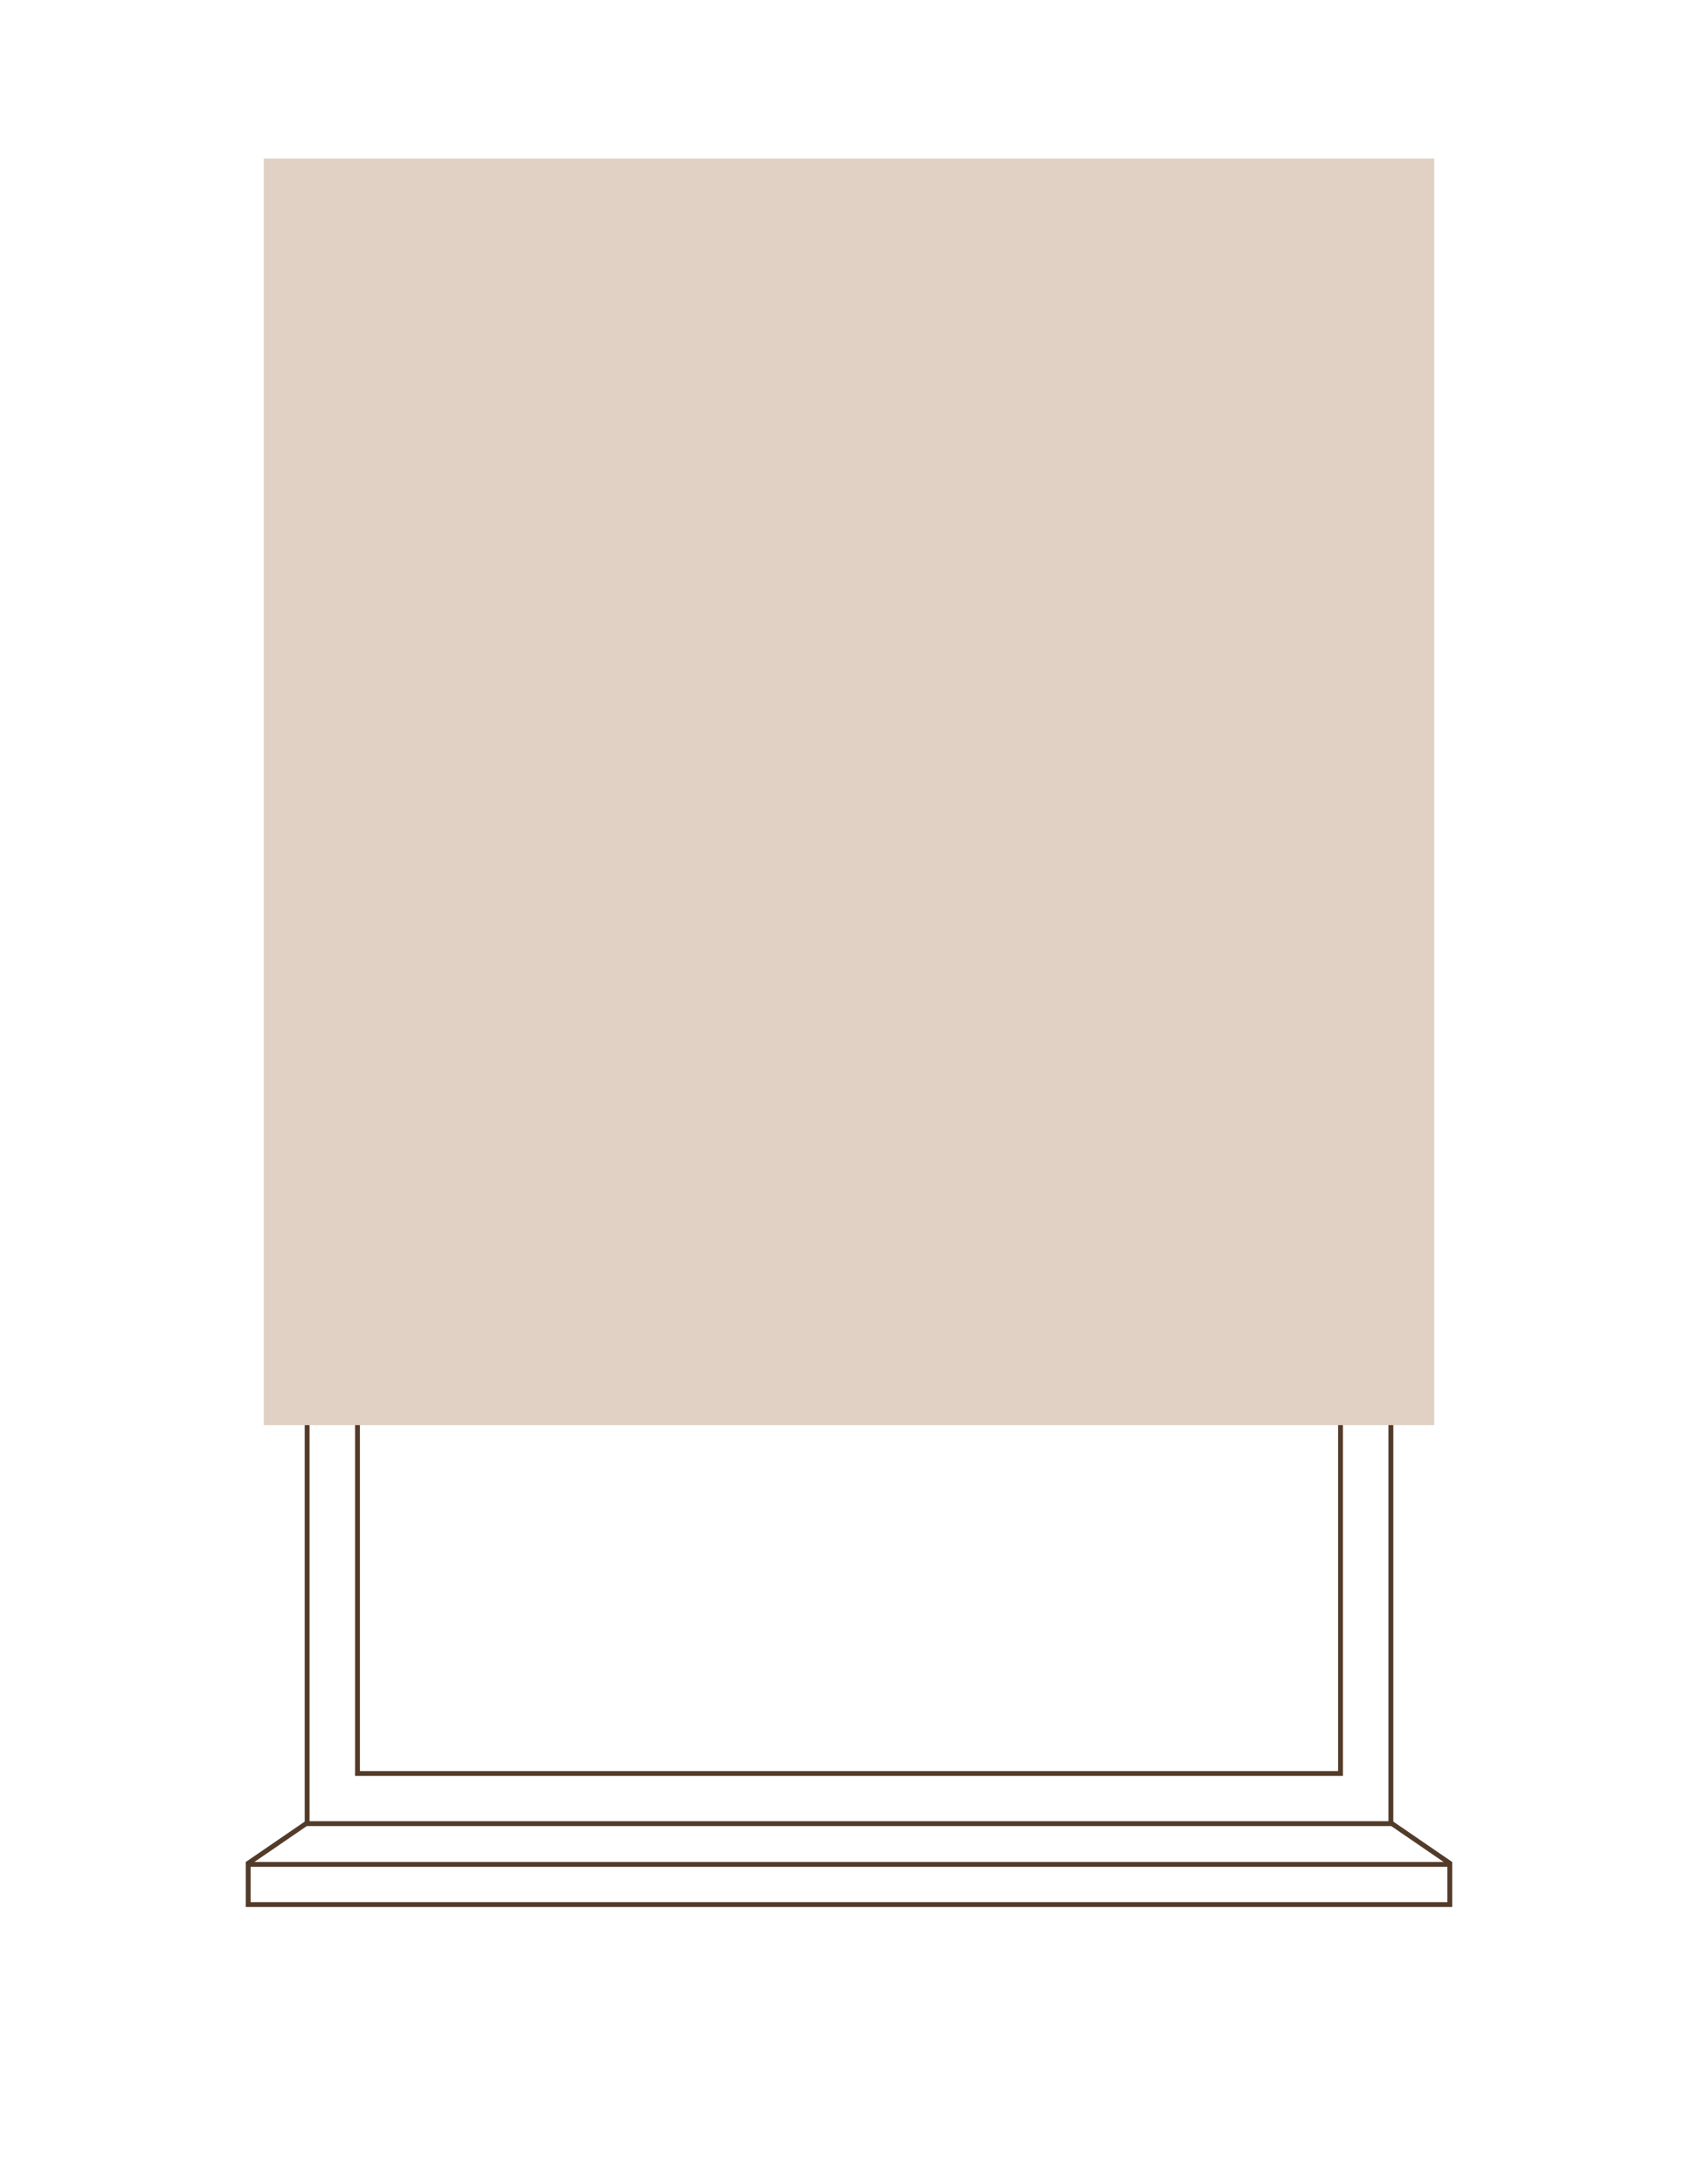 <svg id="_图层_1" xmlns="http://www.w3.org/2000/svg" viewBox="0 0 700 900"><defs><style>.cls-1{fill:#fff;}.cls-2{fill:#e1d1c4;}.cls-3{fill:none;stroke:#533b2a;stroke-miterlimit:10;stroke-width:2px;}.cls-4{fill:#533b2a;}</style></defs><rect class="cls-1" x="0" width="700" height="900"></rect><path class="cls-4" d="M572.39,127.97v622.47H127.61V127.97h444.79M574.39,125.97H125.61v626.47h448.79V125.97h0Z"></path><path class="cls-4" d="M596.69,769.23v14.55H103.31v-14.55h493.37M598.69,767.23H101.31v18.55h497.37v-18.55h0Z"></path><path class="cls-4" d="M551.63,151.18v578.59H148.37V151.18h403.26M553.63,149.18H146.37v582.59h407.26V149.18h0Z"></path><line class="cls-3" x1="148.02" y1="471.69" x2="551.98" y2="471.69"></line><line class="cls-3" x1="148.02" y1="491.54" x2="551.98" y2="491.54"></line><line class="cls-3" x1="572.5" y1="750.51" x2="598.12" y2="768.06"></line><line class="cls-3" x1="127.51" y1="750.51" x2="101.88" y2="768.06"></line><rect class="cls-2" x="108.74" y="65.33" width="482.53" height="521.89"></rect></svg>